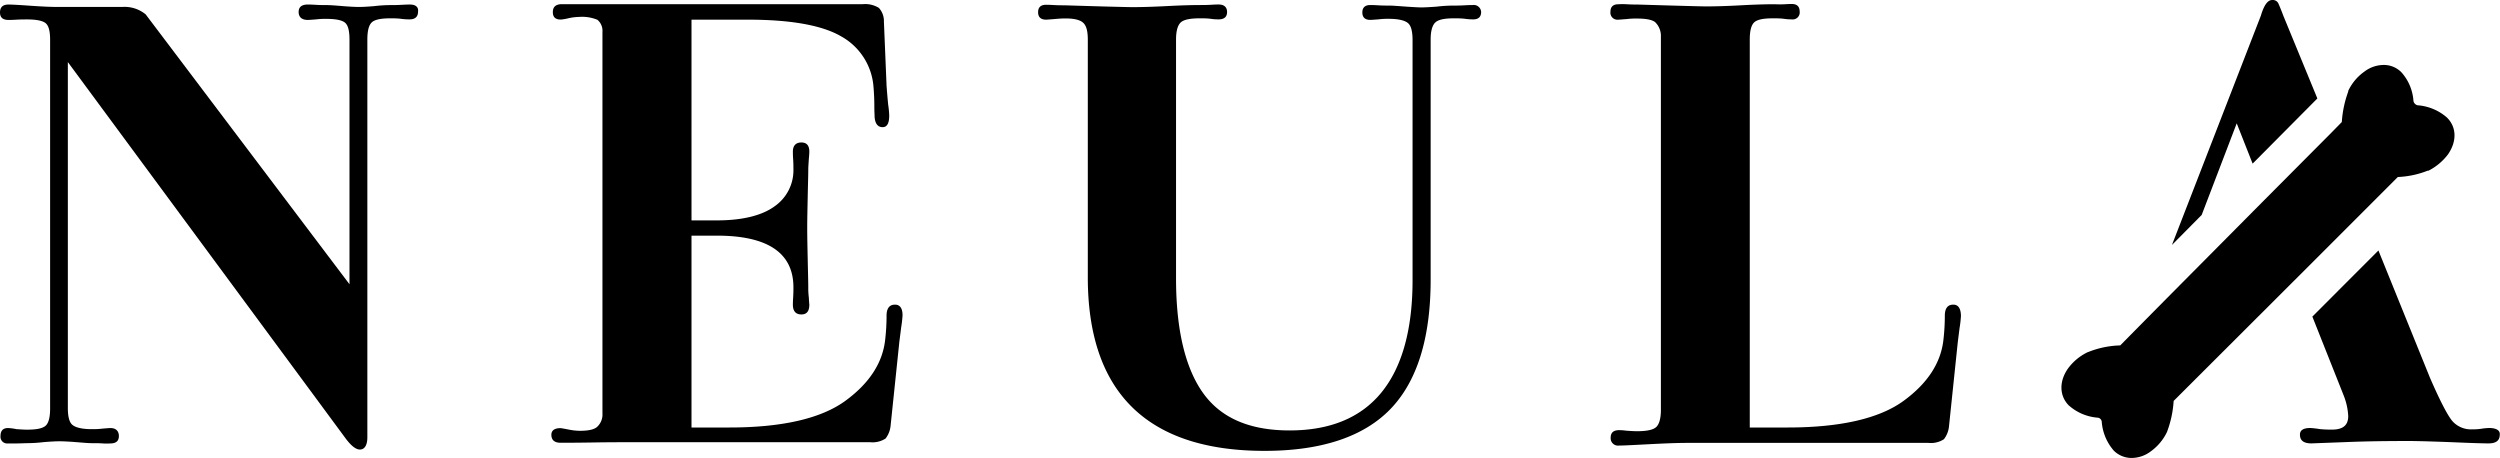 <svg xmlns="http://www.w3.org/2000/svg" width="545.73" height="99.98" viewBox="0 0 545.73 99.98"><title>neulaloader</title><path d="M1701.51,883.72a12.39,12.39,0,0,1-4.23,3.54c-.06,0-.12,0-.18,0a19.88,19.88,0,0,1-6.54,1.39l-7.65,7.65-14,14-27.28,27.23a23.05,23.05,0,0,1-1.39,6.6c0,.06-.06.12-.06.17a11.1,11.1,0,0,1-3.53,4.23,7,7,0,0,1-4.17,1.45,5.53,5.53,0,0,1-3.88-1.56,10.84,10.84,0,0,1-2.67-6.38,1,1,0,0,0-.87-.86H1625a10.69,10.69,0,0,1-6.32-2.73c-2-2.08-2.08-5.21-.11-8a11.47,11.47,0,0,1,4.23-3.53s.11-.06.17-.06a20.16,20.16,0,0,1,7-1.45l4.4-4.46,5.79-5.85,21.84-22,13.85-13.91,2.49-2.54a23.48,23.48,0,0,1,1.39-6.61c0-.06,0-.11,0-.17a10.82,10.82,0,0,1,3.54-4.23,7,7,0,0,1,4.23-1.45,5.36,5.36,0,0,1,3.82,1.57,10.4,10.4,0,0,1,2.66,6.31,1.2,1.2,0,0,0,.93.93h.06a10.94,10.94,0,0,1,6.31,2.66C1703.42,877.76,1703.48,880.88,1701.51,883.72Z" transform="translate(-1167.14 -850.01)"/><path d="M1665.59,853.49c-.63-1.68-1-2.5-1.1-2.73a1.36,1.36,0,0,0-1.33-.75c-1,0-1.8,1.1-2.49,3.42l-19.41,50.05,6.49-6.55,7.65-20,3.47,8.8L1673,871.5Z" transform="translate(-1167.14 -850.01)"/><path d="M1710.49,943.44a13.32,13.32,0,0,0-1.8.18,12.2,12.2,0,0,1-1.85.11,5.4,5.4,0,0,1-4.41-1.85c-1-1.22-2.6-4.23-4.86-9.44l-11.24-27.75-14.42,14.43,6.83,17.2a14.09,14.09,0,0,1,1,4.52c0,2-1.15,2.95-3.53,2.95a25.56,25.56,0,0,1-2.66-.11,19.54,19.54,0,0,0-2.09-.24c-1.51,0-2.26.47-2.26,1.45s.47,1.91,2.49,1.91l7.71-.29c4.23-.17,8.57-.23,13.67-.23,1.27,0,4,.06,8.57.23,4.23.18,7.13.29,8.75.29s2.43-.63,2.43-1.91C1712.92,944,1712.11,943.44,1710.49,943.44Z" transform="translate(-1167.14 -850.01)"/><path d="M1256.63,851c-.17,0-.69,0-1.79.06-.93.06-1.8.06-2.44.06a31.4,31.4,0,0,0-3.59.23c-1.45.12-2.6.18-3.3.18s-2-.06-3.47-.18-2.79-.23-3.65-.23c-.64,0-1.45,0-2.38-.06s-1.5-.06-1.68-.06c-1.68,0-2,.87-2,1.63s.35,1.73,2,1.73c.29,0,.87-.05,1.74-.11a16.17,16.17,0,0,1,2.32-.12c2.08,0,3.47.29,4.11.87s.93,1.8.93,3.65v53.41l-44.49-58.91a7.26,7.26,0,0,0-5.16-1.62H1180c-2,0-4.17-.12-6.55-.29s-3.88-.24-4.46-.24c-1.56,0-1.85.93-1.85,1.74s.34,1.62,1.85,1.62c.17,0,.81,0,1.62-.05s1.74-.06,2.44-.06c2.08,0,3.47.29,4.11.87s.92,1.79.92,3.59v80.46c0,1.79-.28,3.07-.92,3.71s-2,.92-4.11.92c-.7,0-1.51-.06-2.32-.11a10.62,10.62,0,0,0-1.86-.24c-.75,0-1.62.29-1.62,1.74a1.46,1.46,0,0,0,1.62,1.62c.18,0,.7,0,1.8,0s1.8-.06,2.43-.06a31.13,31.13,0,0,0,3.59-.23c1.51-.12,2.61-.18,3.42-.18s2.09.06,3.59.18,2.67.23,3.48.23,1.56,0,2.43.06,1.45,0,1.62,0c1.57,0,1.86-.86,1.86-1.62s-.35-1.74-1.86-1.74c-.29,0-.81.06-1.68.12a16.48,16.48,0,0,1-2.43.12c-2.08,0-3.47-.35-4.17-.93s-1-1.85-1-3.71V863.56l60.76,82.32c1.16,1.5,2.14,2.26,3,2.26,1,0,1.62-.93,1.62-2.67V858.64c0-1.8.29-3.07.93-3.71s2-.92,4.11-.92c.7,0,1.51,0,2.32.11a12.79,12.79,0,0,0,1.85.12c1.57,0,1.86-.93,1.86-1.74C1258.49,851.86,1258.2,851,1256.63,851Z" transform="translate(-1167.14 -850.01)"/><path d="M1362.52,916.51c-.87,0-1.85.4-1.85,2.43a45.8,45.8,0,0,1-.29,5.1c-.52,5.15-3.48,9.67-8.75,13.5s-13.78,5.79-25.25,5.79h-8.29V901.45h5.56c11.07,0,16.69,3.76,16.69,11.29,0,.53,0,1.28-.06,2.2s-.06,1.45-.06,1.57c0,1.79,1,2.14,1.85,2.14s1.74-.35,1.74-2.14c0-.12-.06-.46-.11-1.57a16.14,16.14,0,0,1-.12-2.2c0-1.21-.06-3.18-.12-6s-.11-5-.11-7,.06-4.35.11-6.89.12-4.58.12-5.86c0-.52.06-1.27.12-2.25.11-1.16.11-1.57.11-1.63,0-1.68-.92-2-1.74-2s-1.85.34-1.85,2c0,.24,0,.81.06,1.68s.06,1.68.06,2.2a9.56,9.56,0,0,1-4.12,8.06c-2.72,2-7,3.07-12.57,3.07h-5.56V854.3h12.23c9.38,0,16.27,1.21,20.44,3.65a13.77,13.77,0,0,1,7.07,11.18c.12,1.44.17,2.78.17,4s.06,2,.06,2.38c.12,1.85,1,2.26,1.74,2.26,1,0,1.45-.87,1.45-2.55a20.59,20.59,0,0,0-.23-2.38c-.12-1.21-.24-2.6-.35-4.11l-.58-14a4.24,4.24,0,0,0-1.1-3,5.68,5.68,0,0,0-3.48-.81h-65.69c-1.68,0-2,.92-2,1.73s.29,1.63,1.73,1.63a10.47,10.47,0,0,0,1.68-.29,12.11,12.11,0,0,1,2.38-.29,8.77,8.77,0,0,1,3.94.63,3.14,3.14,0,0,1,1.1,2.67v83.24a3.65,3.65,0,0,1-1.22,3c-.69.58-2,.81-3.7.81a12.7,12.7,0,0,1-2.55-.29c-1.22-.23-1.57-.29-1.68-.29-1.68,0-2,.81-2,1.45,0,.81.35,1.74,2,1.74,1.16,0,3.41,0,7.06-.06,3.42-.06,6.55-.06,9.33-.06h51.21a5.15,5.15,0,0,0,3.36-.81,5.44,5.44,0,0,0,1.1-2.89l1.91-18.31c.11-.81.23-1.79.4-3.13a24.19,24.19,0,0,0,.29-2.6C1364.14,916.91,1363.28,916.51,1362.52,916.51Z" transform="translate(-1167.14 -850.01)"/><path d="M1488.63,851.11c-.18,0-.7,0-1.8.06-.92.06-1.79.06-2.43.06a30.71,30.71,0,0,0-3.65.23c-1.51.11-2.66.17-3.36.17-.52,0-1.62-.06-3.24-.17s-2.9-.23-3.83-.23c-.63,0-1.45,0-2.37-.06s-1.51-.06-1.68-.06c-1.45,0-1.74.87-1.74,1.62s.29,1.62,1.74,1.62c.29,0,.87-.05,1.74-.11a16,16,0,0,1,2.31-.12c2.09,0,3.48.35,4.17.93s1,1.85,1,3.71v52.42c0,10.83-2.32,19.06-6.84,24.56s-11.23,8.23-20,8.23-15-2.73-18.89-8.17-5.9-13.85-5.9-25V858.64c0-1.8.34-3.07,1-3.71s2.09-.92,4.17-.92c.81,0,1.62,0,2.43.11a10.9,10.9,0,0,0,1.68.12c1.57,0,1.86-.87,1.86-1.62s-.35-1.63-1.86-1.63c-.17,0-.63,0-1.62.06s-1.68.06-2.43.06c-1.51,0-4,.06-7.24.23s-5.79.23-7.53.23c-.64,0-5.56-.11-14.77-.4-.64,0-1.45,0-2.44-.06s-1.56-.06-1.62-.06c-1.45,0-1.74.87-1.74,1.62s.29,1.63,1.74,1.63c.29,0,.87-.06,1.74-.12,3.36-.35,5.45-.06,6.37.81.7.64,1,1.85,1,3.71v51.84c0,25.14,13,37.89,38.58,37.89,12.39,0,21.6-3.07,27.45-9.1s8.81-15.52,8.81-28.27V858.64c0-1.8.34-3.07,1-3.71s2-.92,4.06-.92c.81,0,1.62,0,2.49.11a11.91,11.91,0,0,0,1.74.12c1.44,0,1.73-.87,1.73-1.62A1.61,1.61,0,0,0,1488.63,851.11Z" transform="translate(-1167.14 -850.01)"/><path d="M1593.53,916.51c-.87,0-1.85.4-1.85,2.43a45.8,45.8,0,0,1-.29,5.1c-.52,5.15-3.48,9.67-8.75,13.5s-13.78,5.79-25.25,5.79h-8.29V858.64c0-1.8.29-3.07.93-3.71s2-.92,4.11-.92c.81,0,1.62,0,2.44.11a10.83,10.83,0,0,0,1.68.12,1.53,1.53,0,0,0,1.73-1.74c0-.75-.29-1.62-1.73-1.62-.06,0-.53,0-1.57.06s-1.74,0-2.49,0c-1.56,0-4,.06-7.24.24s-5.79.23-7.53.23c-.46,0-5.45-.12-14.89-.41-.58,0-1.33,0-2.32-.06s-1.62,0-1.79,0c-1.45,0-1.74.87-1.74,1.62a1.54,1.54,0,0,0,1.74,1.74c.29,0,.87-.06,1.74-.12a16.1,16.1,0,0,1,2.31-.12c1.92,0,3.25.24,3.94.76a4.2,4.2,0,0,1,1.28,2.78v81.91c0,1.79-.35,3.07-1,3.7s-2.08.93-4.17.93c-.81,0-1.62-.06-2.43-.12a11.31,11.31,0,0,0-1.51-.11c-1.56,0-1.85.87-1.85,1.62a1.61,1.61,0,0,0,1.85,1.74c1.1,0,3.19-.12,6.49-.29s6-.29,8.4-.29h52.65a5.13,5.13,0,0,0,3.36-.81,5.48,5.48,0,0,0,1.11-2.9l1.91-18.3c.11-.81.23-1.86.4-3.13a24.29,24.29,0,0,0,.29-2.61C1595.15,916.91,1594.29,916.51,1593.53,916.51Z" transform="translate(-1167.14 -850.01)"/></svg>